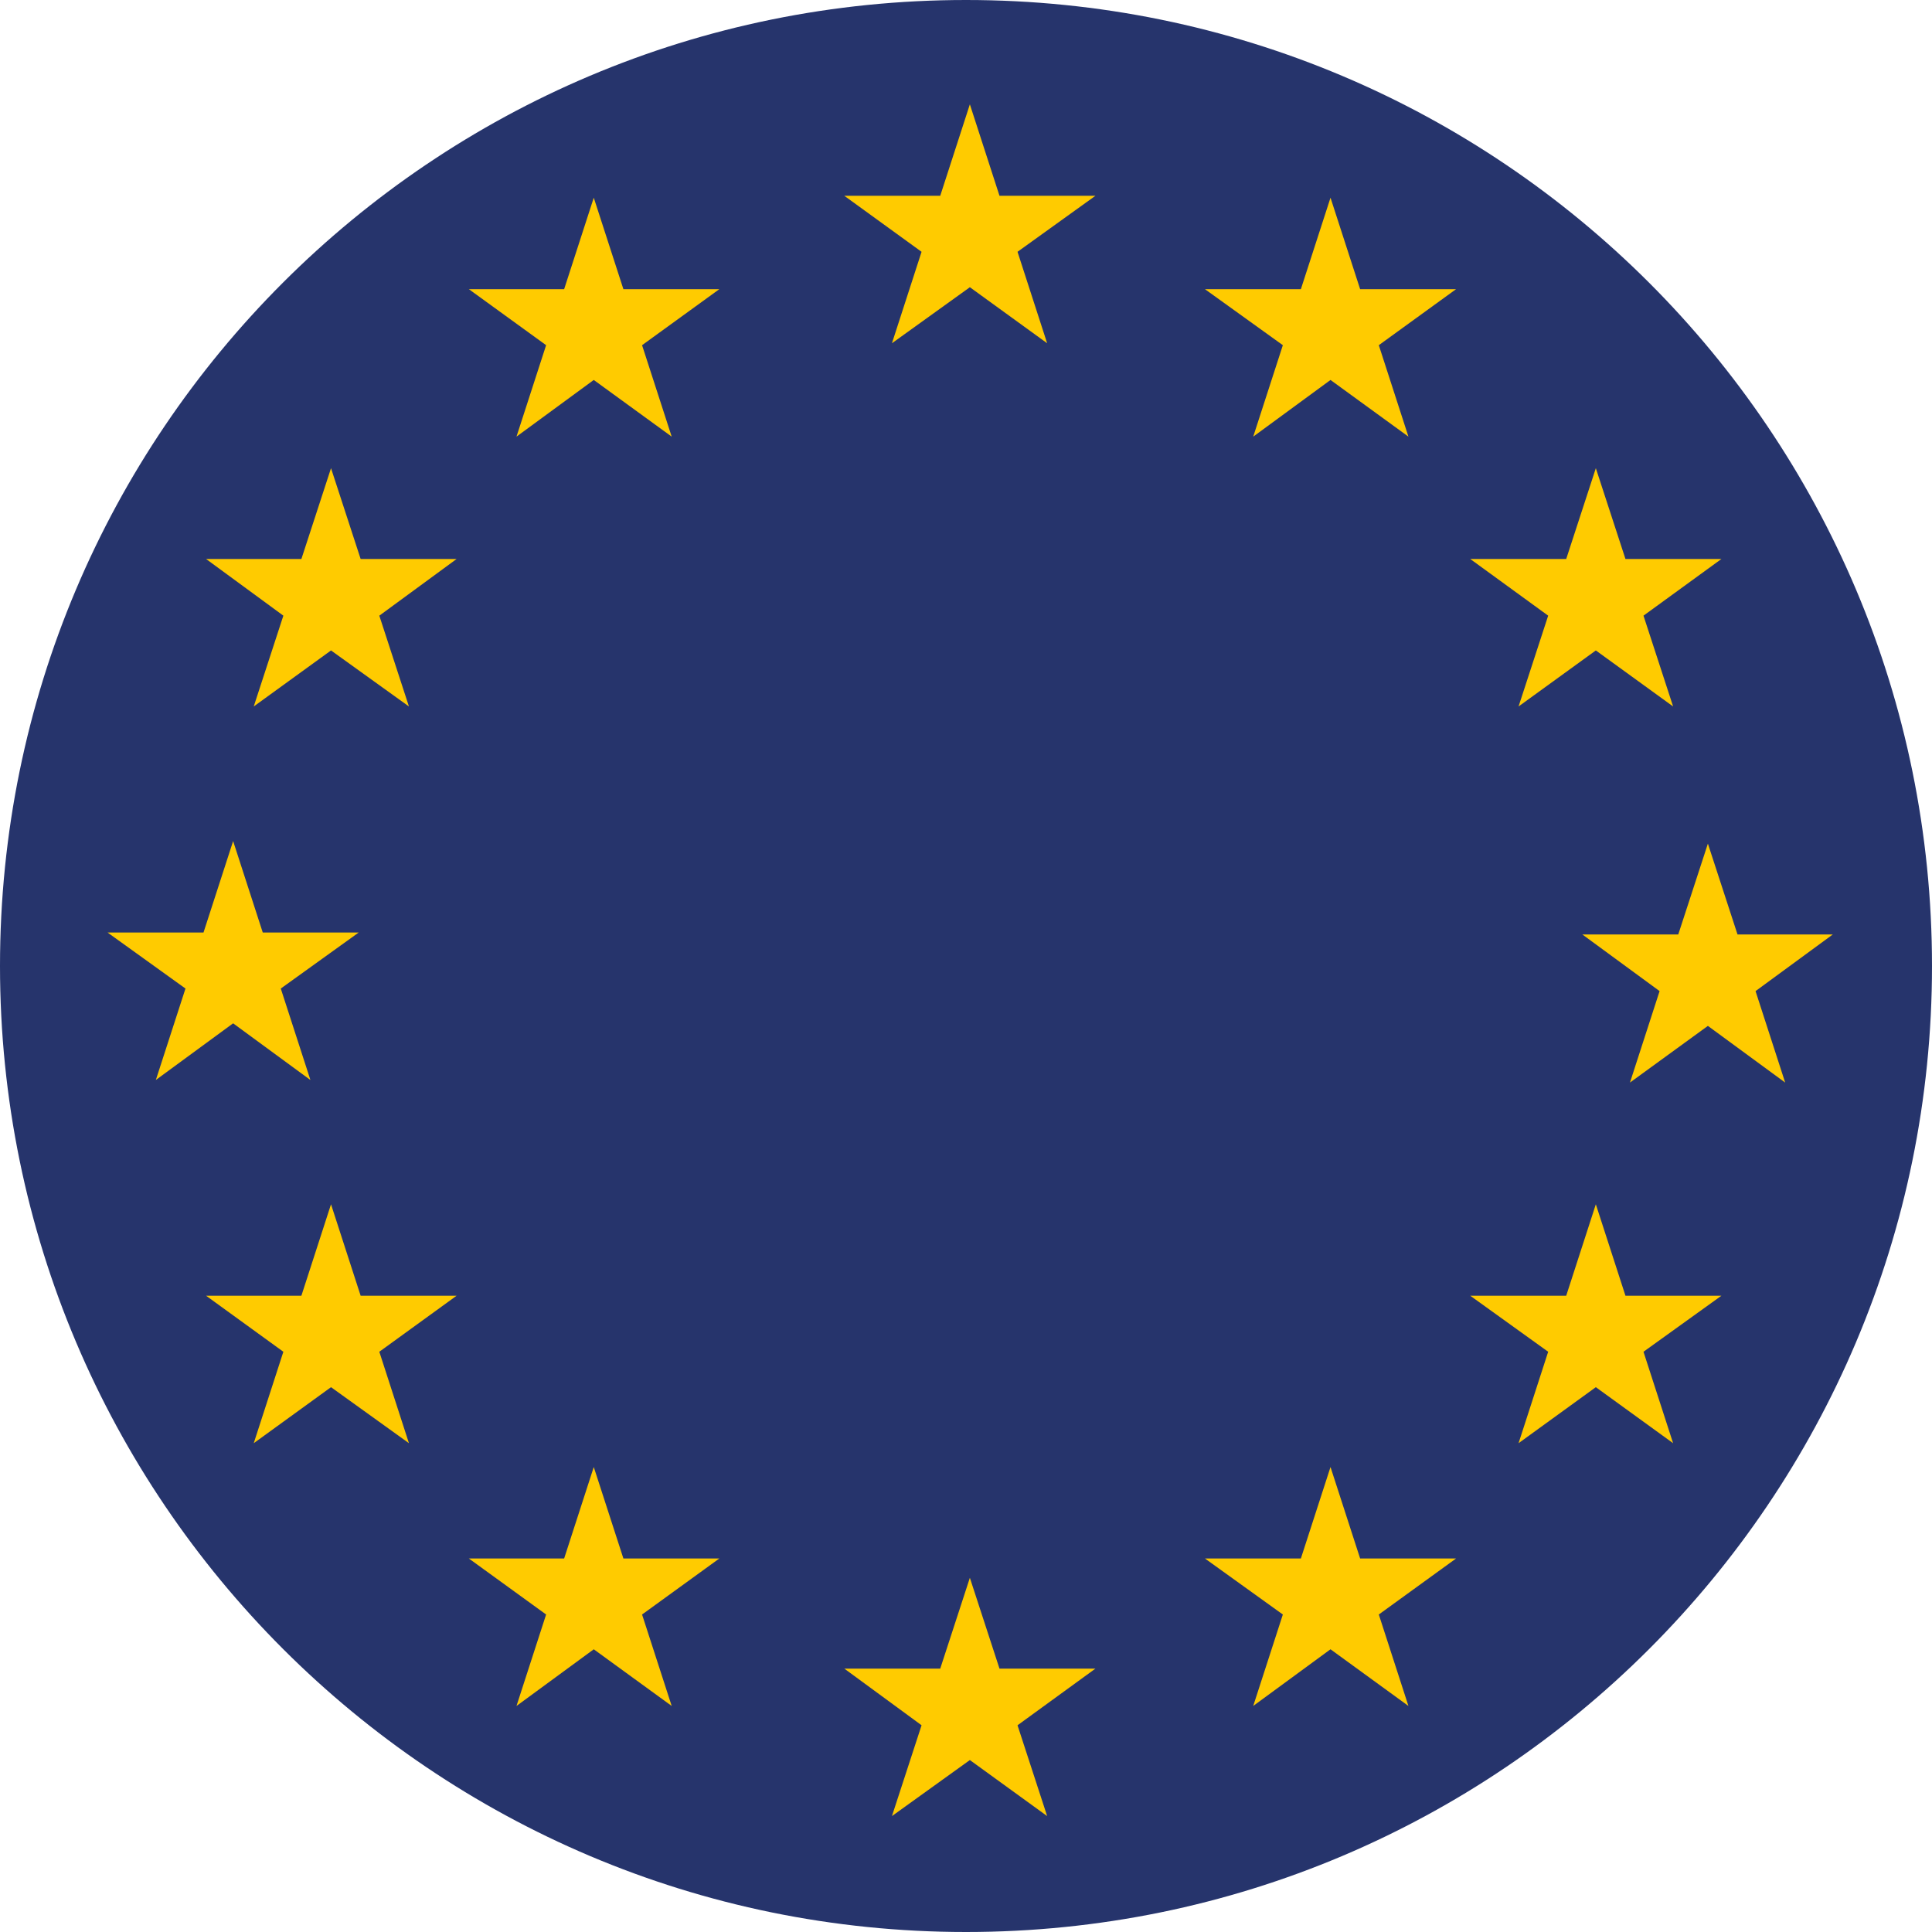 <?xml version="1.0" encoding="UTF-8"?>
<svg id="Calque_1" data-name="Calque 1" xmlns="http://www.w3.org/2000/svg" xmlns:xlink="http://www.w3.org/1999/xlink" viewBox="0 0 30 30">
  <defs>
    <style>
      .cls-1 {
        clip-path: url(#clippath);
      }

      .cls-2 {
        fill: none;
      }

      .cls-2, .cls-3, .cls-4 {
        stroke-width: 0px;
      }

      .cls-3 {
        fill: #ffcb00;
      }

      .cls-4 {
        fill: #26346c;
      }
    </style>
    <clipPath id="clippath">
      <path class="cls-2" d="M0,15c0,8.28,6.72,15,15,15s15-6.71,15-15S23.29,0,15,0,0,6.71,0,15"/>
    </clipPath>
  </defs>
  <g class="cls-1">
    <rect class="cls-4" x="-2.79" y="-3.07" width="35.71" height="35.97"/>
    <polygon class="cls-3" points="15.06 1.62 15.52 3.04 17.01 3.04 15.8 3.91 16.26 5.33 15.06 4.46 13.85 5.33 14.31 3.91 13.11 3.04 14.6 3.04 15.06 1.62"/>
    <polygon class="cls-3" points="15.06 24.5 15.52 25.91 17.01 25.91 15.8 26.79 16.26 28.2 15.06 27.33 13.85 28.2 14.31 26.79 13.11 25.91 14.6 25.91 15.06 24.5"/>
    <polygon class="cls-3" points="26.52 13.1 26.98 14.51 28.46 14.51 27.26 15.39 27.72 16.81 26.52 15.93 25.31 16.81 25.77 15.39 24.57 14.51 26.06 14.51 26.52 13.1"/>
    <polygon class="cls-3" points="3.62 13.06 4.08 14.48 5.57 14.48 4.36 15.35 4.82 16.77 3.62 15.89 2.42 16.77 2.88 15.35 1.67 14.48 3.16 14.48 3.62 13.06"/>
    <polygon class="cls-3" points="5.14 7.27 5.6 8.68 7.09 8.68 5.89 9.56 6.35 10.97 5.14 10.1 3.94 10.97 4.4 9.56 3.2 8.68 4.68 8.68 5.14 7.27"/>
    <polygon class="cls-3" points="9.22 3.07 9.68 4.49 11.17 4.49 9.97 5.36 10.43 6.78 9.22 5.9 8.02 6.78 8.48 5.36 7.28 4.49 8.76 4.49 9.22 3.07"/>
    <polygon class="cls-3" points="24.78 7.27 25.24 8.68 26.73 8.68 25.52 9.56 25.98 10.97 24.78 10.1 23.58 10.97 24.04 9.56 22.83 8.68 24.32 8.68 24.78 7.27"/>
    <polygon class="cls-3" points="20.66 3.07 21.12 4.49 22.61 4.49 21.41 5.36 21.87 6.78 20.66 5.9 19.46 6.78 19.92 5.36 18.71 4.49 20.2 4.49 20.66 3.07"/>
    <polygon class="cls-3" points="5.14 18.7 5.6 20.12 7.09 20.12 5.89 20.99 6.35 22.41 5.14 21.54 3.94 22.41 4.4 20.99 3.2 20.12 4.68 20.12 5.14 18.7"/>
    <polygon class="cls-3" points="9.22 22.78 9.68 24.2 11.17 24.2 9.97 25.07 10.43 26.49 9.22 25.61 8.02 26.49 8.48 25.07 7.28 24.2 8.76 24.2 9.22 22.78"/>
    <polygon class="cls-3" points="24.78 18.7 25.24 20.12 26.73 20.12 25.52 20.99 25.98 22.41 24.78 21.54 23.58 22.41 24.04 20.99 22.83 20.12 24.32 20.12 24.78 18.7"/>
    <polygon class="cls-3" points="20.66 22.78 21.12 24.2 22.61 24.2 21.41 25.07 21.87 26.49 20.66 25.61 19.46 26.49 19.92 25.07 18.71 24.2 20.2 24.2 20.66 22.78"/>
  </g>
</svg>